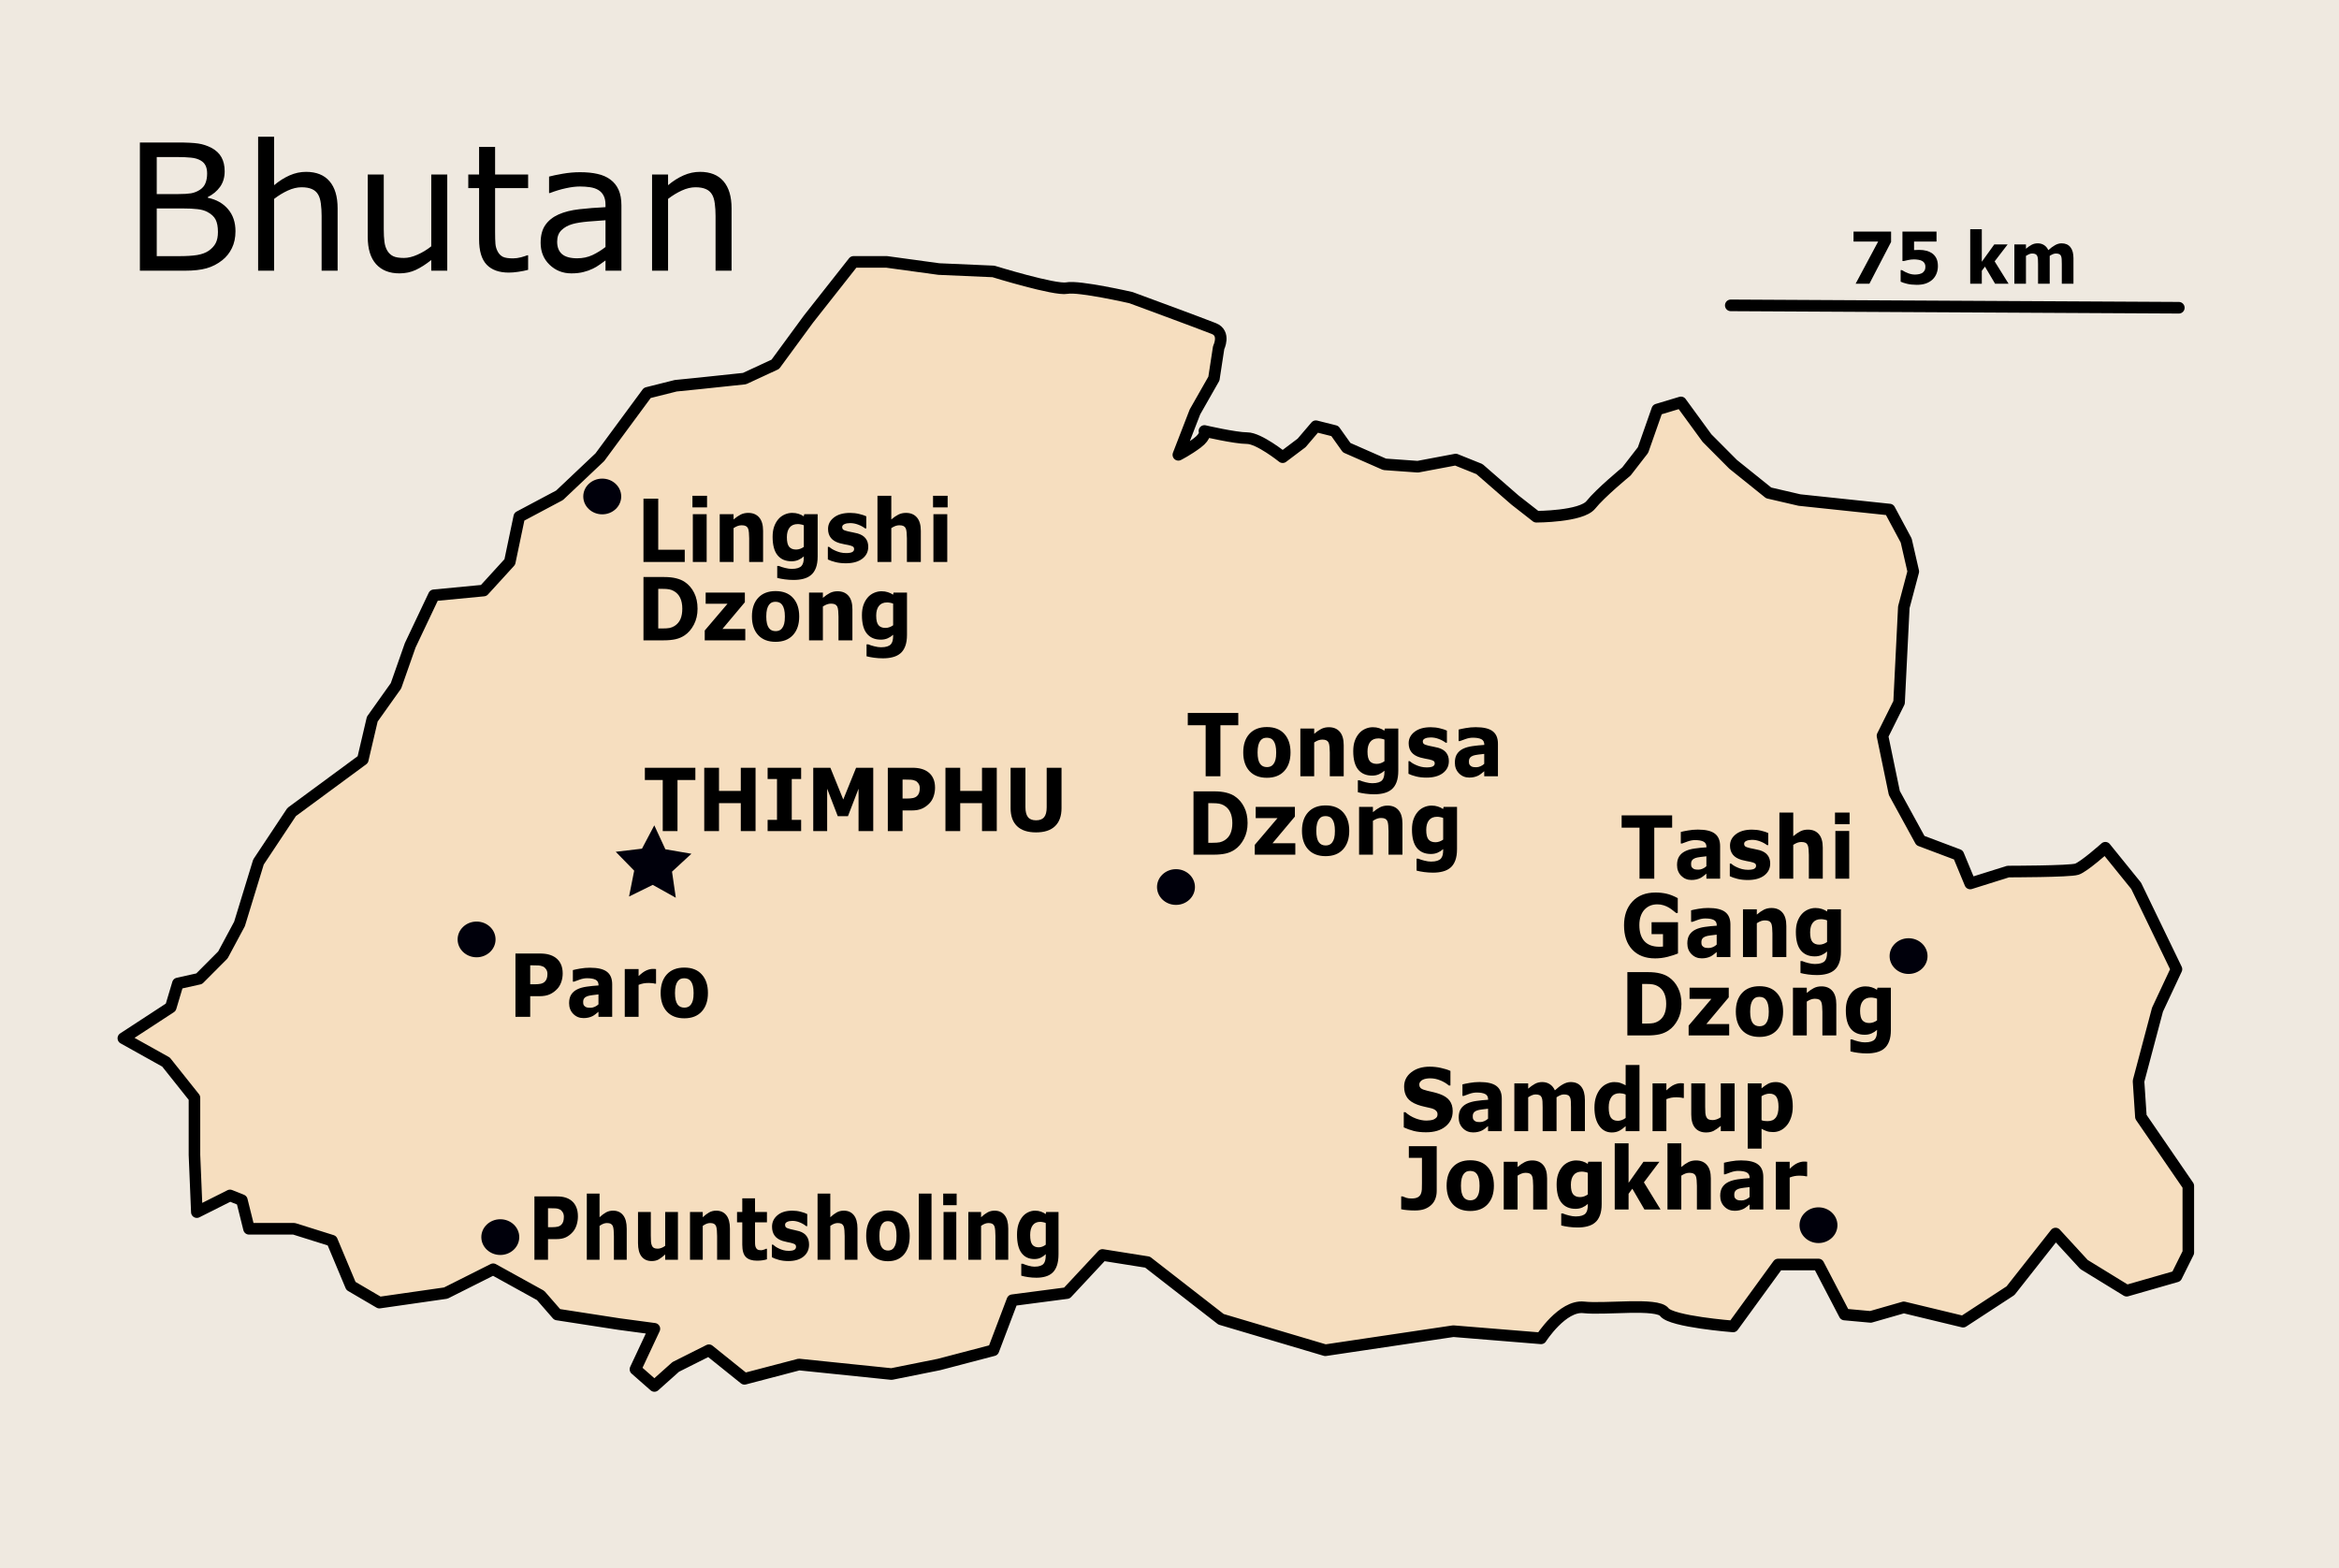 <svg xmlns="http://www.w3.org/2000/svg" viewBox="0 0 1205.664 808.424" height="862.319" width="1286.041"><path fill="#efe9e0" d="M0 .001h1205.665v808.424H.001z"/><g transform="matrix(1.986 0 0 1.995 680.72 -703.706)"><path d="M-174.757 454.25l-12.307 16.613-10.461 9.846-10.46 5.538-2.462 11.691-6.769 7.385-12.922 1.23-6.154 12.922-3.692 10.461-6.153 8.615-2.461 10.46-18.46 13.538-8.616 12.923-4.922 15.999-4.308 7.999-6.153 6.153-5.538 1.231-1.846 6.153-12.307 8 11.076 6.153 7.384 9.23v14.769l.616 14.768 8.614-4.307 3.077 1.23 1.846 7.384h11.692l9.845 3.077 4.923 11.692 7.384 4.307 17.23-2.461 12.306-6.154 12.307 6.769 4.308 4.923 15.999 2.461 9.23 1.23-4.923 10.462 4.923 4.307 5.538-4.923 8.615-4.307 9.23 7.384 14.153-3.692 23.998 2.461 12.307-2.461 14.153-3.692 4.922-12.922 14.153-1.846 9.23-9.846 11.692 1.846 19.076 14.768 27.075 8 33.228-4.923 22.768 1.846s5.538-8.615 11.076-8c5.538.616 19.076-1.23 20.922 1.231 1.846 2.462 17.845 3.692 17.845 3.692l11.691-15.998h10.461l6.769 12.922 6.769.615 8.614-2.461 15.384 3.692 12.307-8 11.691-14.768 7.384 8 11.077 6.768 12.922-3.692 3.076-6.153v-17.23l-12.306-17.845-.616-9.23 4.923-18.46 4.923-10.461-10.461-21.537-8-9.845s-5.538 4.922-7.384 5.538c-1.846.615-17.845.615-17.845.615l-9.845 3.077-3.077-7.384-9.845-3.692-6.77-12.307-3.076-14.769 4.308-8.614 1.23-24.614 2.462-9.23-1.846-8-4.308-8-23.383-2.46-8-1.847-9.23-7.384-6.768-6.768-6.769-9.23-6.153 1.845-3.692 10.461-4.308 5.538s-6.769 5.538-9.23 8.615c-2.461 3.077-14.153 3.077-14.153 3.077l-5.538-4.307-9.23-8-6.153-2.461-9.846 1.846-8.615-.616-9.845-4.307-3.077-4.307-4.923-1.231-3.692 4.307-4.922 3.692s-6.154-4.922-9.23-4.922c-3.077 0-11.077-1.846-11.077-1.846s.616 1.23-1.846 3.076c-2.461 1.846-4.923 3.077-4.923 3.077l4.308-11.076 4.923-8.615 1.23-8s1.846-3.691-1.23-4.922c-3.077-1.23-21.537-8-21.537-8s-13.538-3.076-16.615-2.461c-3.076.615-19.075-4.307-19.075-4.307l-14.153-.616-13.538-1.846h-8.615l-11.691 14.768-8.615 11.692-8 3.692-11.69 1.23-6.154.616z" fill="#f6debf" fill-rule="evenodd" stroke="#000" stroke-width="3" stroke-linecap="round" stroke-linejoin="round"/><ellipse ry="4.615" rx="4.923" cy="599.778" cx="152.605" fill="#00000b"/><ellipse cx="129.222" cy="669.311" rx="4.923" ry="4.615" fill="#00000b"/><ellipse ry="4.615" rx="4.923" cy="581.933" cx="-37.536" fill="#00000b"/><ellipse cx="-212.909" cy="672.388" rx="4.923" ry="4.615" fill="#00000b"/><ellipse ry="4.615" rx="4.923" cy="595.47" cx="-219.062" fill="#00000b"/><ellipse cx="-186.449" cy="481.017" rx="4.923" ry="4.615" fill="#00000b"/><g style="line-height:90%" font-weight="700" font-size="21.44" font-family="sans-serif" letter-spacing="0" word-spacing="0"><path style="line-height:90%;-inkscape-font-specification:'sans-serif Bold'" d="M-165.033 497.938h-10.714V481.58h3.831v13.194h6.883v3.164zM-159.347 497.938h-3.591v-12.337h3.591v12.337zm.1-14.095h-3.79v-3h3.79v3zM-144.703 497.938h-3.61v-6.119q0-.747-.07-1.483-.07-.747-.24-1.099-.2-.406-.589-.593-.379-.187-1.067-.187-.489 0-.998.176-.498.176-1.087.56v8.745h-3.591v-12.337h3.591v1.362q.958-.824 1.835-1.263.888-.44 1.966-.44 1.815 0 2.833 1.165 1.027 1.164 1.027 3.482v8.031zM-130.538 496.521q0 1.736-.448 2.922-.45 1.187-1.257 1.857-.808.681-1.956.978-1.137.308-2.573.308-1.167 0-2.305-.154-1.127-.154-1.955-.374v-3.087h.44q.658.286 1.605.516.948.242 1.696.242.998 0 1.616-.209.629-.197.958-.57.309-.352.449-.902t.14-1.318v-.23q-.65.581-1.437.922-.788.34-1.756.34-2.354 0-3.631-1.56-1.277-1.56-1.277-4.746 0-1.527.39-2.636.388-1.11 1.096-1.934.659-.769 1.617-1.197.967-.429 1.975-.429.907 0 1.646.242.748.23 1.356.648l.13-.55h3.481v10.921zm-3.59-2.472v-5.592q-.31-.143-.759-.22-.449-.088-.808-.088-1.416 0-2.125.901-.708.89-.708 2.494 0 1.78.599 2.483.608.703 1.795.703.539 0 1.058-.186.518-.187.947-.495zM-117.41 494.027q0 1.912-1.556 3.087-1.556 1.165-4.26 1.165-1.496 0-2.713-.308-1.217-.307-1.955-.68v-3.253h.33q.268.209.618.462.359.241 1.007.527.559.253 1.267.44.708.175 1.516.175 1.058 0 1.567-.252.508-.264.508-.77 0-.45-.299-.648-.3-.208-1.137-.395-.4-.1-1.088-.209-.678-.12-1.237-.286-1.526-.44-2.264-1.362-.738-.934-.738-2.318 0-1.78 1.526-2.955 1.536-1.187 4.19-1.187 1.257 0 2.404.286 1.157.274 1.805.593v3.12h-.309q-.798-.604-1.825-.978-1.018-.384-2.065-.384-.868 0-1.467.264-.588.263-.588.747 0 .44.27.67.269.23 1.266.461.549.121 1.177.242.639.11 1.277.286 1.417.406 2.095 1.285.678.868.678 2.175zM-103.763 497.938h-3.611v-6.119q0-.747-.07-1.483-.07-.747-.24-1.099-.2-.406-.588-.593-.38-.187-1.068-.187-.488 0-.997.176-.499.176-1.087.56v8.745h-3.592v-17.094h3.592v6.119q.957-.824 1.835-1.263.888-.44 1.965-.44 1.816 0 2.833 1.165 1.028 1.164 1.028 3.482v8.031zM-96.9 497.938h-3.591v-12.337h3.59v12.337zm.1-14.095h-3.791v-3h3.79v3zM-161.711 510.026q0 2.285-.948 4.097-.947 1.802-2.394 2.769-1.087.725-2.384 1.01-1.297.286-3.073.286h-5.237V501.83h5.387q1.816 0 3.132.34 1.317.33 2.215.945 1.536 1.033 2.414 2.79.888 1.747.888 4.12zm-3.96-.033q0-1.615-.539-2.758-.529-1.154-1.686-1.802-.588-.318-1.207-.428-.608-.121-1.845-.121h-.968v10.24h.968q1.366 0 2.005-.133.638-.142 1.247-.505 1.047-.66 1.536-1.758.489-1.11.489-2.735zM-149.321 518.188h-10.525v-2.537l5.906-6.91h-5.666v-2.89h10.175v2.494l-5.816 6.899h5.926v2.944zM-135.326 512.025q0 3.043-1.616 4.801-1.606 1.747-4.519 1.747-2.913 0-4.529-1.747-1.606-1.758-1.606-4.801 0-3.065 1.616-4.812 1.626-1.747 4.52-1.747 2.932 0 4.528 1.758 1.606 1.758 1.606 4.801zm-4.419 3q.35-.473.519-1.132.18-.67.18-1.846 0-1.088-.18-1.824t-.499-1.175q-.32-.45-.768-.637-.449-.187-.968-.187-.518 0-.927.154-.4.153-.769.615-.329.428-.528 1.175-.19.747-.19 1.879 0 1.01.17 1.758.17.736.499 1.186.319.429.758.627.449.197 1.017.197.489 0 .928-.175.449-.187.758-.616zM-121.52 518.188h-3.61v-6.119q0-.747-.07-1.483-.07-.747-.24-1.099-.2-.406-.589-.593-.379-.187-1.067-.187-.489 0-.998.176-.498.176-1.087.56v8.745h-3.591v-12.337h3.591v1.362q.958-.824 1.836-1.263.887-.44 1.965-.44 1.815 0 2.833 1.165 1.027 1.164 1.027 3.482v8.031zM-107.354 516.771q0 1.736-.45 2.922-.448 1.187-1.256 1.857-.808.681-1.955.978-1.138.308-2.574.308-1.167 0-2.304-.154-1.128-.154-1.956-.374v-3.087h.44q.658.286 1.605.516.948.242 1.696.242.998 0 1.616-.209.629-.197.958-.57.31-.352.449-.902.14-.55.14-1.318v-.23q-.649.581-1.437.922-.788.34-1.756.34-2.354 0-3.63-1.56-1.278-1.56-1.278-4.746 0-1.527.39-2.636.388-1.11 1.097-1.934.658-.769 1.616-1.197.967-.429 1.975-.429.908 0 1.646.242.748.23 1.356.648l.13-.55h3.482v10.921zm-3.592-2.472v-5.592q-.309-.143-.758-.22-.449-.088-.808-.088-1.416 0-2.125.901-.708.89-.708 2.494 0 1.78.599 2.483.608.703 1.795.703.539 0 1.058-.186.518-.187.947-.495z"/></g><g style="line-height:90%" font-weight="700" font-size="21.44" font-family="sans-serif" letter-spacing="0" word-spacing="0"><path style="line-height:90%;-inkscape-font-specification:'sans-serif Bold'" d="M-21.366 540.125h-4.638v13.194h-3.83v-13.194h-4.64v-3.164h13.108v3.164zM-7.809 547.156q0 3.043-1.616 4.8-1.606 1.748-4.519 1.748-2.913 0-4.529-1.747-1.606-1.758-1.606-4.801 0-3.065 1.616-4.812 1.626-1.747 4.52-1.747 2.932 0 4.528 1.758 1.606 1.758 1.606 4.8zm-4.42 3q.35-.473.52-1.132.18-.67.18-1.846 0-1.088-.18-1.824t-.5-1.175q-.318-.45-.767-.638-.45-.186-.968-.186-.519 0-.928.153-.399.154-.768.616-.329.428-.528 1.175-.19.747-.19 1.879 0 1.01.17 1.758.17.736.498 1.186.32.429.759.626.448.198 1.017.198.489 0 .928-.176.449-.186.758-.615zM5.997 553.32h-3.61v-6.12q0-.747-.07-1.483-.07-.747-.24-1.099-.2-.406-.589-.593-.379-.187-1.067-.187-.489 0-.998.176-.498.176-1.087.56v8.745h-3.591v-12.337h3.591v1.362q.958-.824 1.836-1.264.887-.439 1.965-.439 1.815 0 2.833 1.164 1.027 1.165 1.027 3.483v8.031zM20.162 551.902q0 1.736-.448 2.922-.45 1.187-1.257 1.857-.808.681-1.956.978-1.137.307-2.573.307-1.167 0-2.305-.153-1.127-.154-1.955-.374v-3.087h.44q.658.286 1.605.516.948.242 1.696.242.998 0 1.616-.209.629-.198.958-.571.309-.352.449-.901.14-.55.14-1.318v-.231q-.65.582-1.437.923-.788.34-1.756.34-2.354 0-3.631-1.56-1.277-1.56-1.277-4.746 0-1.527.39-2.636.388-1.11 1.097-1.934.658-.77 1.616-1.198.967-.428 1.975-.428.907 0 1.646.242.748.23 1.356.648l.13-.55h3.481v10.92zm-3.59-2.472v-5.592q-.31-.143-.759-.22-.449-.088-.808-.088-1.416 0-2.125.901-.708.89-.708 2.494 0 1.78.599 2.483.608.703 1.795.703.539 0 1.058-.187.518-.186.947-.494zM33.29 549.408q0 1.912-1.556 3.087-1.556 1.165-4.26 1.165-1.496 0-2.713-.308-1.217-.307-1.955-.681v-3.252h.33q.269.209.618.461.359.242 1.007.528.559.252 1.267.44.708.175 1.516.175 1.058 0 1.567-.253.508-.263.508-.769 0-.45-.299-.648-.3-.209-1.137-.395-.4-.1-1.088-.21-.678-.12-1.236-.285-1.527-.44-2.265-1.362-.738-.934-.738-2.318 0-1.78 1.526-2.956 1.536-1.186 4.19-1.186 1.257 0 2.404.286 1.157.274 1.806.593v3.12h-.31q-.798-.604-1.825-.978-1.018-.384-2.065-.384-.868 0-1.467.263-.588.264-.588.747 0 .44.27.67.269.231 1.266.462.549.12 1.177.242.639.11 1.277.285 1.417.407 2.095 1.286.678.868.678 2.175zM42.468 550.1v-2.57q-.728.065-1.576.186-.848.11-1.287.264-.539.187-.828.55-.28.35-.28.933 0 .384.06.626t.3.462q.23.22.548.33.32.098.998.098.539 0 1.087-.242.559-.241.978-.637zm0 1.912q-.29.241-.718.582-.43.34-.808.538-.53.264-1.098.385-.568.132-1.247.132-1.596 0-2.673-1.088-1.078-1.088-1.078-2.78 0-1.35.55-2.208.548-.857 1.555-1.351.998-.494 2.474-.703 1.477-.209 3.063-.308v-.066q0-1.021-.758-1.406-.759-.395-2.235-.395-.888 0-1.895.351-1.008.34-1.447.527h-.329v-2.977q.569-.165 1.846-.384 1.286-.231 2.573-.231 3.063 0 4.42 1.044 1.366 1.032 1.366 3.252v8.393h-3.561v-1.307zM-18.952 565.406q0 2.285-.947 4.098-.948 1.802-2.394 2.769-1.088.725-2.385 1.01-1.296.286-3.072.286h-5.237v-16.358h5.387q1.815 0 3.132.34 1.317.33 2.215.945 1.536 1.033 2.414 2.79.887 1.747.887 4.12zm-3.96-.033q0-1.615-.539-2.757-.528-1.154-1.685-1.802-.589-.319-1.207-.428-.609-.121-1.846-.121h-.968v10.239h.968q1.367 0 2.005-.132.639-.143 1.247-.505 1.048-.66 1.536-1.758.49-1.11.49-2.736zM-6.562 573.57h-10.524v-2.539l5.905-6.91h-5.666v-2.89h10.175v2.494l-5.815 6.9h5.925v2.944zM7.434 567.406q0 3.043-1.616 4.8-1.606 1.748-4.52 1.748-2.912 0-4.528-1.747-1.606-1.758-1.606-4.801 0-3.065 1.616-4.812 1.626-1.747 4.519-1.747 2.933 0 4.529 1.758 1.606 1.758 1.606 4.8zm-4.42 3q.35-.473.52-1.132.179-.67.179-1.846 0-1.088-.18-1.824t-.499-1.175q-.319-.45-.768-.638-.449-.186-.967-.186-.519 0-.928.153-.399.154-.768.616-.33.428-.529 1.175-.19.747-.19 1.879 0 1.01.17 1.758.17.736.499 1.186.32.429.758.626.45.198 1.018.198.488 0 .927-.176.45-.186.759-.615zM21.24 573.57h-3.611v-6.12q0-.747-.07-1.483-.07-.747-.24-1.099-.199-.406-.588-.593-.38-.187-1.067-.187-.49 0-.998.176-.499.176-1.087.56v8.745H9.987v-12.337h3.592v1.362q.957-.824 1.835-1.264.888-.44 1.965-.44 1.816 0 2.833 1.166 1.028 1.164 1.028 3.482v8.031zM35.405 572.152q0 1.736-.449 2.922-.449 1.187-1.257 1.857-.808.681-1.955.978-1.137.307-2.574.307-1.167 0-2.304-.153-1.127-.154-1.955-.374v-3.087h.439q.658.286 1.606.516.947.242 1.696.242.997 0 1.616-.209.628-.198.957-.571.31-.352.45-.901.139-.55.139-1.318v-.231q-.649.582-1.437.923-.788.34-1.755.34-2.354 0-3.631-1.56-1.277-1.56-1.277-4.746 0-1.527.389-2.636.389-1.11 1.097-1.934.659-.77 1.616-1.198.968-.428 1.975-.428.908 0 1.646.242.748.23 1.357.648l.13-.55h3.481v10.92zm-3.591-2.472v-5.592q-.31-.143-.758-.22-.45-.088-.808-.088-1.417 0-2.125.901-.708.89-.708 2.494 0 1.78.598 2.483.609.703 1.796.703.539 0 1.057-.187.519-.186.948-.494z"/></g><g style="line-height:90%" font-weight="700" font-size="21.44" font-family="sans-serif" letter-spacing="0" word-spacing="0"><path style="line-height:90%;-inkscape-font-specification:'sans-serif Bold'" d="M91.242 566.584h-4.639v13.195h-3.83v-13.195h-4.639v-3.164h13.108v3.164zM100.13 576.56v-2.57q-.728.065-1.576.186-.848.11-1.287.264-.538.186-.828.549-.279.351-.279.934 0 .384.06.626t.3.461q.229.22.548.33.319.099.997.099.539 0 1.088-.242.558-.242.977-.637zm0 1.912q-.289.241-.718.582-.429.34-.808.538-.529.264-1.097.385-.569.131-1.247.131-1.596 0-2.674-1.087-1.077-1.088-1.077-2.78 0-1.351.549-2.208.548-.857 1.556-1.351.997-.495 2.474-.703 1.476-.21 3.062-.308v-.066q0-1.022-.758-1.406-.758-.396-2.234-.396-.888 0-1.896.352-1.007.34-1.446.527h-.33v-2.977q.57-.165 1.846-.385 1.287-.23 2.574-.23 3.062 0 4.419 1.043 1.367 1.033 1.367 3.252v8.394h-3.562v-1.307zM116.69 575.868q0 1.911-1.557 3.087-1.556 1.164-4.26 1.164-1.495 0-2.712-.307-1.217-.308-1.956-.681v-3.252h.33q.269.208.618.461.36.242 1.008.528.558.252 1.266.439.709.176 1.517.176 1.057 0 1.566-.253.509-.264.509-.769 0-.45-.3-.648-.299-.209-1.137-.396-.399-.099-1.087-.208-.678-.121-1.237-.286-1.526-.44-2.265-1.362-.738-.934-.738-2.318 0-1.78 1.526-2.956 1.537-1.186 4.19-1.186 1.257 0 2.404.285 1.157.275 1.806.594v3.12h-.31q-.797-.605-1.825-.978-1.017-.385-2.065-.385-.868 0-1.466.264-.589.264-.589.747 0 .44.27.67.269.231 1.266.462.55.12 1.178.241.638.11 1.276.286 1.417.407 2.095 1.285.679.868.679 2.176zM130.336 579.779h-3.611v-6.12q0-.747-.07-1.483-.07-.747-.24-1.098-.199-.407-.588-.594-.379-.186-1.067-.186-.489 0-.998.175-.498.176-1.087.56v8.746h-3.591v-17.095h3.591v6.12q.958-.824 1.835-1.264.888-.44 1.966-.44 1.815 0 2.833 1.165 1.027 1.165 1.027 3.483v8.03zM137.2 579.779h-3.592V567.44h3.591v12.338zm.1-14.096h-3.792v-2.999h3.791v3zM92.758 599.095q-.997.429-2.643.857-1.646.417-3.282.417-3.79 0-5.936-2.263-2.144-2.274-2.144-6.273 0-3.812 2.164-6.141 2.165-2.34 6.036-2.34 1.466 0 2.793.296 1.326.286 2.953 1.154v3.834h-.43q-.279-.23-.817-.648-.54-.429-1.038-.725-.578-.352-1.357-.604-.768-.253-1.636-.253-1.017 0-1.845.33-.828.329-1.486 1.01-.629.66-.998 1.681-.36 1.01-.36 2.34 0 2.714 1.308 4.153 1.307 1.44 3.86 1.44.22 0 .48-.012.268-.01.488-.033v-3.208h-2.963v-3.087h6.853v8.075zM102.804 596.81v-2.57q-.728.065-1.576.186-.848.11-1.287.264-.539.186-.828.549-.28.351-.28.934 0 .384.06.626t.3.461q.229.22.548.33.32.099.998.099.538 0 1.087-.242.559-.242.978-.637zm0 1.912q-.29.241-.719.582-.428.34-.808.538-.528.264-1.097.385-.568.131-1.247.131-1.596 0-2.673-1.087-1.078-1.088-1.078-2.78 0-1.351.55-2.208.548-.857 1.555-1.351.998-.495 2.474-.703 1.477-.21 3.063-.308v-.066q0-1.022-.758-1.406-.759-.396-2.235-.396-.888 0-1.895.352-1.008.34-1.447.527h-.329v-2.977q.569-.165 1.845-.385 1.287-.23 2.574-.23 3.063 0 4.42 1.043 1.366 1.033 1.366 3.252v8.394h-3.561v-1.307zM120.88 600.029h-3.612v-6.12q0-.747-.07-1.483-.07-.747-.239-1.098-.2-.407-.589-.594-.379-.186-1.067-.186-.489 0-.998.175-.498.176-1.087.56v8.746h-3.591V587.69h3.591v1.363q.958-.824 1.836-1.264.887-.44 1.965-.44 1.815 0 2.833 1.165 1.027 1.165 1.027 3.483v8.03zM135.045 598.612q0 1.735-.45 2.922-.448 1.187-1.256 1.857-.808.68-1.955.977-1.138.308-2.574.308-1.167 0-2.304-.154-1.128-.154-1.956-.373v-3.087h.44q.658.285 1.605.516.948.242 1.696.242.998 0 1.616-.21.629-.197.958-.57.31-.352.449-.901.14-.55.14-1.319v-.23q-.649.582-1.437.923-.788.34-1.756.34-2.354 0-3.63-1.56-1.278-1.56-1.278-4.746 0-1.527.39-2.637.388-1.11 1.097-1.933.658-.77 1.616-1.198.967-.428 1.975-.428.908 0 1.646.241.748.231 1.356.649l.13-.55h3.482v10.92zm-3.592-2.472v-5.592q-.309-.143-.758-.22-.449-.088-.808-.088-1.416 0-2.125.9-.708.89-.708 2.495 0 1.78.599 2.483.608.703 1.795.703.539 0 1.058-.187.518-.187.947-.494zM93.656 612.116q0 2.285-.948 4.098-.947 1.802-2.394 2.768-1.087.726-2.384 1.011-1.297.286-3.072.286H79.62V603.92h5.386q1.816 0 3.133.34 1.316.33 2.214.946 1.536 1.032 2.414 2.79.888 1.747.888 4.12zm-3.96-.033q0-1.615-.539-2.757-.529-1.154-1.686-1.802-.588-.319-1.207-.429-.608-.12-1.845-.12h-.968v10.239h.968q1.366 0 2.005-.132.638-.143 1.247-.505 1.047-.66 1.536-1.758.489-1.11.489-2.736zM106.046 620.279H95.522v-2.538l5.905-6.91h-5.666v-2.89h10.175v2.494l-5.816 6.9h5.926v2.944zM120.041 614.116q0 3.043-1.616 4.8-1.606 1.747-4.519 1.747-2.912 0-4.528-1.746-1.606-1.758-1.606-4.801 0-3.066 1.616-4.812 1.626-1.747 4.518-1.747 2.933 0 4.53 1.758 1.605 1.757 1.605 4.8zm-4.419 2.999q.35-.473.519-1.132.18-.67.18-1.845 0-1.088-.18-1.824t-.499-1.176q-.319-.45-.768-.637t-.968-.187q-.518 0-.927.154-.4.154-.768.615-.33.429-.53 1.176-.189.747-.189 1.879 0 1.01.17 1.757.17.736.499 1.187.319.428.758.626.449.198 1.017.198.49 0 .928-.176.449-.187.758-.615zM133.848 620.279h-3.612v-6.12q0-.747-.07-1.483-.07-.747-.239-1.098-.2-.407-.588-.594-.38-.186-1.068-.186-.489 0-.997.175-.5.176-1.088.56v8.746h-3.59V607.94h3.59v1.363q.958-.824 1.836-1.264.888-.44 1.965-.44 1.816 0 2.833 1.165 1.028 1.165 1.028 3.483v8.03zM148.013 618.862q0 1.735-.45 2.922-.448 1.187-1.256 1.857-.808.68-1.955.977-1.137.308-2.574.308-1.167 0-2.304-.154-1.127-.154-1.955-.373v-3.087h.438q.659.285 1.607.516.947.242 1.695.242.998 0 1.616-.21.629-.197.958-.57.31-.352.449-.901.14-.55.14-1.319v-.23q-.649.582-1.437.923-.788.34-1.756.34-2.354 0-3.63-1.56-1.278-1.56-1.278-4.746 0-1.527.39-2.637.389-1.11 1.097-1.933.658-.77 1.616-1.198.968-.428 1.975-.428.908 0 1.646.241.748.231 1.357.649l.13-.55h3.48v10.92zm-3.591-2.472v-5.592q-.31-.143-.759-.22-.448-.088-.808-.088-1.416 0-2.124.9-.709.89-.709 2.495 0 1.78.599 2.483.608.703 1.796.703.538 0 1.057-.187.519-.187.948-.494z"/></g><g style="line-height:90%" font-weight="700" font-size="21.44" font-family="sans-serif" letter-spacing="0" word-spacing="0"><path style="line-height:90%;-inkscape-font-specification:'sans-serif Bold'" d="M34.285 639.864q0 2.417-1.866 3.933-1.855 1.505-5.047 1.505-1.846 0-3.223-.352-1.366-.362-2.563-.912v-3.922h.419q1.187 1.044 2.653 1.604 1.477.56 2.833.56.35 0 .918-.065.569-.066.928-.22.439-.198.718-.494.29-.297.29-.88 0-.538-.42-.922-.409-.396-1.207-.604-.838-.22-1.775-.407-.928-.198-1.746-.494-1.876-.67-2.704-1.813-.818-1.154-.818-2.856 0-2.286 1.856-3.725 1.865-1.45 4.788-1.45 1.467 0 2.893.319 1.437.307 2.484.78v3.768h-.409q-.898-.791-2.205-1.318-1.296-.539-2.653-.539-.479 0-.958.077-.469.066-.908.264-.389.165-.668.505-.28.33-.28.758 0 .648.45 1 .449.34 1.696.626.818.187 1.566.363.758.176 1.626.483 1.706.615 2.514 1.681.818 1.055.818 2.747zM43.462 641.786v-2.57q-.728.065-1.576.186-.848.11-1.287.264-.539.187-.828.55-.28.35-.28.933 0 .385.06.626.06.242.3.462.23.22.549.33.319.098.997.098.539 0 1.087-.242.56-.241.978-.637zm0 1.912q-.29.242-.718.582-.43.34-.808.538-.529.264-1.098.385-.568.132-1.246.132-1.597 0-2.674-1.088-1.077-1.087-1.077-2.78 0-1.35.548-2.208.549-.857 1.557-1.35.997-.495 2.473-.704 1.477-.209 3.063-.308v-.066q0-1.021-.758-1.406-.758-.395-2.235-.395-.887 0-1.895.351-1.008.34-1.446.528h-.33v-2.978q.569-.165 1.846-.384 1.287-.231 2.573-.231 3.063 0 4.42 1.044 1.366 1.032 1.366 3.252v8.393h-3.561v-1.307zM61.238 636.26v8.745h-3.61v-6.163q0-.901-.04-1.527-.04-.637-.22-1.033-.18-.395-.549-.571-.359-.187-1.017-.187-.529 0-1.028.242-.498.23-.898.494v8.745h-3.59v-12.337h3.59v1.362q.928-.802 1.776-1.253.848-.45 1.876-.45 1.107 0 1.955.55.848.538 1.326 1.592 1.078-1 2.095-1.57 1.018-.572 1.995-.572 1.816 0 2.754 1.198.947 1.197.947 3.45v8.03h-3.61v-6.163q0-.912-.04-1.538-.03-.626-.21-1.022-.17-.395-.539-.571-.369-.187-1.037-.187-.45 0-.878.176-.43.165-1.048.56zM82.766 645.005h-3.592v-1.285q-.927.835-1.735 1.23-.808.396-1.866.396-2.045 0-3.272-1.736-1.227-1.736-1.227-4.68 0-1.571.41-2.78.418-1.22 1.137-2.087.678-.824 1.645-1.275.968-.461 1.936-.461 1.007 0 1.646.242.648.23 1.326.593v-5.251h3.592v17.094zm-3.592-3.406v-6.053q-.379-.176-.798-.253-.419-.077-.768-.077-1.416 0-2.125.978-.708.967-.708 2.692 0 1.813.569 2.637.568.813 1.825.813.49 0 1.038-.198.548-.209.967-.539zM94.277 636.436h-.319q-.23-.088-.738-.132-.509-.044-.848-.044-.768 0-1.357.11-.588.11-1.267.373v8.262h-3.59v-12.337h3.59v1.812q1.188-1.12 2.065-1.483.878-.373 1.616-.373.19 0 .43.01.239.012.418.034v3.768zM107.455 645.005h-3.591v-1.362q-.998.835-1.826 1.274-.828.429-1.975.429-1.855 0-2.863-1.176-.997-1.175-.997-3.471v-8.031h3.61v6.119q0 .934.05 1.56.06.615.26 1.022.19.406.569.593.389.187 1.077.187.459 0 1.018-.187.558-.187 1.077-.55v-8.744h3.591v12.337zM122.548 638.666q0 1.527-.429 2.78-.419 1.252-1.107 2.065-.718.857-1.626 1.296-.908.44-1.945.44-.958 0-1.626-.23-.669-.22-1.367-.627v5.142h-3.591v-16.864h3.59v1.285q.829-.725 1.687-1.176.868-.45 1.995-.45 2.095 0 3.252 1.692 1.167 1.692 1.167 4.647zm-3.7.077q0-1.802-.56-2.615-.558-.813-1.765-.813-.509 0-1.048.176-.538.165-1.027.483v6.208q.359.154.768.198.409.043.808.043 1.427 0 2.125-.911.698-.923.698-2.769zM30.135 660.454q0 1.077-.35 2.022-.349.934-1.037 1.582-.728.692-1.756 1.076-1.027.374-2.543.374-1.028 0-1.936-.088-.907-.077-1.596-.23v-3.319h.36q.478.198.997.374.519.165 1.327.165 1.047 0 1.606-.308.568-.308.808-.857.23-.538.26-1.175.03-.649.03-1.648v-6.515h-3.403v-3.01h7.233v11.557zM44.978 659.092q0 3.043-1.616 4.8-1.606 1.748-4.519 1.748-2.912 0-4.529-1.747-1.606-1.758-1.606-4.801 0-3.065 1.616-4.812 1.626-1.747 4.52-1.747 2.932 0 4.528 1.758 1.606 1.758 1.606 4.8zm-4.419 3q.35-.473.519-1.132.18-.67.18-1.846 0-1.088-.18-1.824t-.499-1.175q-.32-.45-.768-.638-.449-.186-.968-.186-.518 0-.927.153-.4.154-.768.616-.33.428-.53 1.175-.189.747-.189 1.879 0 1.01.17 1.758.17.736.499 1.186.319.429.758.626.449.198 1.017.198.49 0 .928-.176.449-.186.758-.615zM58.784 665.255h-3.61v-6.12q0-.746-.07-1.482-.07-.747-.24-1.099-.2-.406-.588-.593-.38-.187-1.068-.187-.489 0-.997.176-.5.176-1.088.56v8.745h-3.591v-12.337h3.591v1.362q.958-.824 1.836-1.264.888-.439 1.965-.439 1.815 0 2.833 1.165 1.027 1.164 1.027 3.482v8.031zM72.95 663.838q0 1.736-.45 2.922-.448 1.187-1.256 1.857-.808.681-1.955.978-1.138.307-2.574.307-1.167 0-2.304-.153-1.128-.154-1.956-.374v-3.087h.44q.658.286 1.605.516.948.242 1.696.242.998 0 1.616-.209.629-.197.958-.571.31-.352.449-.9.14-.55.14-1.32v-.23q-.649.582-1.437.923-.788.34-1.756.34-2.354 0-3.63-1.56-1.278-1.56-1.278-4.746 0-1.527.39-2.636.388-1.11 1.097-1.934.658-.77 1.616-1.198.967-.428 1.975-.428.908 0 1.646.242.748.23 1.357.648l.13-.55h3.48v10.921zm-3.591-2.472v-5.592q-.31-.143-.759-.22-.449-.088-.808-.088-1.416 0-2.124.901-.709.89-.709 2.494 0 1.78.599 2.483.608.703 1.795.703.54 0 1.058-.187.519-.186.948-.494zM88.232 665.255h-4.18l-3.142-5.372-.977 1.307v4.065H76.34V648.16h3.592v10.207l3.87-5.45h4.14l-4.03 5.318 4.32 7.02zM101.28 665.255h-3.61v-6.12q0-.746-.07-1.482-.07-.747-.24-1.099-.2-.406-.589-.593-.379-.187-1.067-.187-.489 0-.998.176-.498.176-1.087.56v8.745h-3.591V648.16h3.591v6.12q.958-.824 1.835-1.264.888-.439 1.966-.439 1.815 0 2.833 1.165 1.027 1.164 1.027 3.482v8.031zM111.336 662.036v-2.57q-.729.065-1.577.186-.848.11-1.286.264-.54.187-.828.55-.28.35-.28.933 0 .385.06.626.06.242.3.462.229.22.548.33.32.098.998.098.538 0 1.087-.242.559-.241.978-.637zm0 1.912q-.29.242-.719.582-.429.34-.808.538-.528.264-1.097.385-.569.132-1.247.132-1.596 0-2.673-1.088-1.078-1.087-1.078-2.78 0-1.35.549-2.208.549-.857 1.556-1.35.998-.495 2.474-.704 1.476-.209 3.062-.308v-.066q0-1.021-.758-1.406-.758-.395-2.234-.395-.888 0-1.896.351-1.007.34-1.446.528h-.33v-2.978q.57-.165 1.846-.384 1.287-.231 2.574-.231 3.062 0 4.42 1.044 1.366 1.032 1.366 3.252v8.393h-3.561v-1.307zM126.279 656.686h-.32q-.229-.088-.738-.132-.508-.044-.847-.044-.769 0-1.357.11-.589.11-1.267.373v8.262h-3.591v-12.337h3.591v1.812q1.187-1.12 2.065-1.483.878-.373 1.616-.373.19 0 .429.01.24.012.419.034v3.768z"/></g><g style="line-height:90%" font-weight="700" font-size="20.574" font-family="sans-serif" letter-spacing="0" word-spacing="0"><path style="line-height:90%;-inkscape-font-specification:'sans-serif Bold'" d="M-192.763 667.039q0 1.098-.321 2.153-.322 1.044-.919 1.758-.817.967-1.828 1.461-1.001.494-2.499.494h-2.195v5.329h-3.527v-16.359h5.805q1.305 0 2.196.275.9.263 1.589.802.826.648 1.258 1.659.441 1.01.441 2.428zm-3.647.099q0-.693-.312-1.187-.312-.505-.726-.703-.55-.264-1.074-.286-.524-.033-1.397-.033h-.606v4.9h1.01q.9 0 1.48-.132.587-.131.982-.527.34-.352.487-.835.156-.494.156-1.197zM-180.095 678.234h-3.326v-6.12q0-.747-.064-1.483-.064-.747-.22-1.098-.184-.407-.542-.594-.35-.186-.983-.186-.45 0-.919.175-.46.176-1.001.56v8.746h-3.307v-17.095h3.307v6.12q.882-.825 1.69-1.264.818-.44 1.81-.44 1.672 0 2.609 1.165.946 1.165.946 3.483v8.03zM-166.803 678.234h-3.307v-1.363q-.919.835-1.681 1.275-.763.428-1.819.428-1.709 0-2.636-1.175-.919-1.176-.919-3.472v-8.03h3.325v6.118q0 .934.046 1.56.055.616.239 1.022.175.407.524.594.358.186.992.186.422 0 .937-.186.514-.187.992-.55v-8.745h3.307v12.338zM-153.309 678.234h-3.325v-6.12q0-.747-.065-1.483-.064-.747-.22-1.098-.184-.407-.542-.594-.35-.186-.983-.186-.45 0-.919.175-.459.176-1 .56v8.746h-3.308v-12.338h3.307v1.362q.882-.824 1.69-1.263.818-.44 1.81-.44 1.672 0 2.609 1.165.946 1.165.946 3.483v8.03zM-143.7 678.124q-.533.165-1.13.253-.597.098-1.46.098-1.93 0-2.876-.933-.937-.934-.937-3.197v-5.768h-1.36v-2.68h1.36v-3.528h3.307v3.527h3.096v2.68h-3.096v4.373q0 .649.01 1.132.008.483.146.868.129.384.45.615.33.22.956.22.257 0 .67-.132.423-.132.588-.242h.276v2.714zM-132.77 674.323q0 1.911-1.432 3.087-1.433 1.164-3.923 1.164-1.377 0-2.498-.307-1.12-.308-1.8-.681v-3.252h.303q.248.208.57.461.33.242.927.527.514.253 1.166.44.653.176 1.397.176.973 0 1.442-.253.468-.264.468-.77 0-.45-.275-.647-.276-.21-1.047-.396-.368-.099-1.002-.209-.624-.12-1.139-.285-1.405-.44-2.085-1.363-.68-.933-.68-2.318 0-1.78 1.406-2.955 1.414-1.186 3.858-1.186 1.157 0 2.214.285 1.065.275 1.662.593v3.12h-.284q-.735-.604-1.681-.977-.937-.385-1.902-.385-.8 0-1.35.264-.542.264-.542.747 0 .44.248.67.248.23 1.166.462.506.12 1.084.241.588.11 1.176.286 1.305.406 1.93 1.285.624.868.624 2.176zM-120.203 678.234h-3.325v-6.12q0-.747-.064-1.483-.065-.747-.22-1.098-.184-.407-.543-.594-.349-.186-.983-.186-.45 0-.918.175-.46.176-1.002.56v8.746h-3.306v-17.095h3.306v6.12q.882-.825 1.69-1.264.818-.44 1.81-.44 1.672 0 2.61 1.165.945 1.165.945 3.483v8.03zM-106.644 672.07q0 3.044-1.488 4.801-1.48 1.747-4.162 1.747t-4.17-1.747q-1.479-1.757-1.479-4.8 0-3.066 1.488-4.813 1.498-1.746 4.161-1.746 2.701 0 4.17 1.757 1.48 1.758 1.48 4.801zm-4.07 3q.322-.473.478-1.132.165-.67.165-1.846 0-1.087-.165-1.823t-.46-1.176q-.293-.45-.707-.637-.413-.187-.89-.187-.478 0-.855.154-.367.154-.707.615-.303.429-.487 1.176-.175.747-.175 1.878 0 1.011.157 1.758.156.736.459 1.187.294.428.698.626.413.198.937.198.45 0 .854-.176.414-.187.698-.615zM-100.986 678.234h-3.307v-17.095h3.307v17.095zM-94.555 678.234h-3.307v-12.338h3.307v12.338zm.091-14.096h-3.49v-2.999h3.49v3zM-81.07 678.234h-3.326v-6.12q0-.747-.064-1.483-.064-.747-.22-1.098-.184-.407-.542-.594-.35-.186-.983-.186-.45 0-.919.175-.46.176-1.001.56v8.746h-3.307v-12.338h3.307v1.362q.882-.824 1.69-1.263.818-.44 1.81-.44 1.671 0 2.608 1.165.947 1.165.947 3.483v8.03zM-68.026 676.817q0 1.735-.414 2.922-.413 1.186-1.157 1.857-.744.68-1.8.977-1.048.308-2.37.308-1.075 0-2.122-.154-1.039-.154-1.8-.373v-3.088h.403q.607.286 1.48.517.872.242 1.56.242.92 0 1.489-.21.579-.197.882-.57.285-.352.413-.901.129-.55.129-1.319v-.23q-.597.582-1.323.922-.726.341-1.617.341-2.168 0-3.343-1.56-1.176-1.56-1.176-4.746 0-1.527.358-2.637t1.01-1.934q.607-.769 1.489-1.197.89-.428 1.818-.428.836 0 1.516.241.689.23 1.25.648l.119-.549h3.206v10.92zm-3.307-2.472v-5.592q-.285-.143-.698-.22-.414-.088-.744-.088-1.305 0-1.957.9-.652.89-.652 2.495 0 1.78.55 2.483.561.703 1.654.703.496 0 .974-.187t.873-.494z"/></g><g style="line-height:90%" font-weight="700" font-size="21.44" font-family="sans-serif" letter-spacing="0" word-spacing="0"><path style="line-height:90%;-inkscape-font-specification:'sans-serif Bold'" d="M-196.715 604.274q0 1.098-.35 2.153-.349 1.044-.997 1.758-.888.967-1.985 1.461-1.087.494-2.713.494h-2.385v5.329h-3.83V599.11h6.304q1.417 0 2.385.275.977.263 1.725.802.898.648 1.367 1.659.479 1.01.479 2.428zm-3.96.099q0-.693-.34-1.187-.339-.505-.788-.703-.598-.264-1.167-.286-.568-.033-1.516-.033h-.659v4.9h1.098q.977 0 1.606-.132.638-.131 1.067-.527.37-.352.529-.835.17-.494.17-1.197zM-187.428 612.25v-2.571q-.728.066-1.576.187-.848.11-1.287.263-.539.187-.828.55-.28.351-.28.934 0 .384.06.626t.3.461q.23.22.548.33.32.099.998.099.539 0 1.087-.242.559-.242.978-.637zm0 1.911q-.29.242-.718.583-.43.34-.808.538-.529.264-1.098.385-.568.131-1.247.131-1.596 0-2.673-1.087-1.077-1.088-1.077-2.78 0-1.351.548-2.208.549-.857 1.557-1.351.997-.495 2.473-.703 1.477-.21 3.063-.308v-.066q0-1.022-.758-1.406-.758-.396-2.235-.396-.888 0-1.895.352-1.008.34-1.447.527h-.329v-2.977q.569-.165 1.846-.385 1.287-.23 2.573-.23 3.063 0 4.42 1.043 1.366 1.033 1.366 3.252v8.394h-3.561v-1.308zM-172.485 606.9h-.319q-.23-.088-.738-.132-.509-.044-.848-.044-.768 0-1.357.11-.588.11-1.267.373v8.262h-3.59V603.13h3.59v1.813q1.188-1.12 2.065-1.483.878-.374 1.616-.374.19 0 .43.011.239.011.418.033v3.768zM-159.018 609.305q0 3.044-1.616 4.801-1.606 1.747-4.519 1.747-2.913 0-4.529-1.747-1.606-1.757-1.606-4.8 0-3.066 1.616-4.813 1.626-1.746 4.52-1.746 2.932 0 4.528 1.757 1.606 1.758 1.606 4.801zm-4.419 3q.35-.473.519-1.132.18-.67.18-1.846 0-1.087-.18-1.823t-.499-1.176q-.32-.45-.768-.637-.449-.187-.968-.187-.518 0-.927.154-.4.154-.769.615-.329.429-.528 1.176-.19.747-.19 1.878 0 1.011.17 1.758.17.736.499 1.187.319.428.758.626.449.198 1.017.198.49 0 .928-.176.449-.187.758-.615z"/></g><g style="line-height:90%" font-weight="700" font-size="21.44" font-family="sans-serif" letter-spacing="0" word-spacing="0"><path style="line-height:90%;-inkscape-font-specification:'sans-serif Bold'" d="M-162.28 554.277h-4.638v13.195h-3.83v-13.195h-4.639v-3.164h13.108v3.164zM-146.657 567.472h-3.831v-7.207h-5.656v7.207h-3.83v-16.359h3.83v5.988h5.656v-5.988h3.83v16.359zM-134.826 567.472h-8.7v-2.9h2.435v-10.558h-2.434v-2.9h8.699v2.9h-2.434v10.558h2.434v2.9zM-116.112 567.472h-3.811v-10.953l-2.753 7.108h-2.644l-2.753-7.108v10.953h-3.611v-16.359h4.449l3.342 8.207 3.332-8.207h4.449v16.359zM-100.072 556.277q0 1.099-.349 2.153-.349 1.044-.997 1.758-.888.967-1.986 1.461-1.087.495-2.713.495h-2.384v5.328h-3.83v-16.359h6.304q1.416 0 2.384.275.978.264 1.726.802.898.648 1.366 1.659.48 1.01.48 2.428zm-3.96.099q0-.692-.34-1.187-.338-.505-.787-.703-.599-.263-1.167-.285-.569-.033-1.517-.033h-.658v4.9h1.097q.978 0 1.606-.132.639-.132 1.068-.528.369-.351.528-.835.17-.494.17-1.197zM-84.051 567.472h-3.83v-7.207h-5.657v7.207h-3.83v-16.359h3.83v5.988h5.656v-5.988h3.831v16.359zM-67.242 561.55q0 3.033-1.676 4.648-1.676 1.615-4.938 1.615-3.262 0-4.938-1.615-1.666-1.615-1.666-4.637v-10.448h3.85v10.207q0 1.703.65 2.538.648.834 2.104.834 1.436 0 2.095-.802.668-.802.668-2.57v-10.207h3.85v10.437z"/></g><path d="M-167.354 584.702l-5.986-3.327-6.153 3.013 1.335-6.684-4.786-4.881 6.812-.804 3.195-6.03 2.875 6.187 6.76 1.155-5.035 4.627z" fill="#00000b"/></g><path d="M106.454 431.635l116.3.616" fill="none" stroke="#000" stroke-width="3" stroke-linecap="round" stroke-linejoin="round" transform="matrix(1.986 0 0 1.995 680.72 -703.706)"/><g style="line-height:90%" font-weight="700" font-size="17.806" font-family="sans-serif" letter-spacing="0" word-spacing="0"><path style="line-height:90%;-inkscape-font-specification:'sans-serif Bold'" d="M974.78 124.725L963.6 146.26h-7.1l11.612-21.735h-12.69v-5.145h19.358v5.344zM998.917 137.162q0 2.094-.73 3.9-.714 1.787-2.09 3.068-1.527 1.372-3.517 2.04-1.974.65-4.512.65-2.97-.019-5.026-.523-2.04-.488-3.335-1.101v-5.94h.697q1.51.975 3.251 1.625 1.742.65 3.467.65 1.045 0 2.256-.253 1.228-.27 1.941-.957.564-.56.846-1.137.299-.577.299-1.787 0-.939-.398-1.607-.382-.686-.996-1.1-.895-.596-2.156-.777-1.26-.198-2.29-.198-1.492 0-2.87.288-1.36.271-2.388.542h-.73V119.38h17.567v5.145h-11.578v4.387q.514-.036 1.294-.054.796-.037 1.393-.037 2.04 0 3.633.434 1.609.415 2.77 1.173 1.51.993 2.356 2.636.846 1.624.846 4.097zM1035.345 146.26h-6.95l-5.226-8.827-1.626 2.148v6.68h-5.972v-28.09h5.972v16.771l6.436-8.954h6.885l-6.702 8.737 7.183 11.536zM1056.545 131.891v14.37h-6.005v-10.128q0-1.48-.067-2.509-.066-1.047-.365-1.697-.298-.65-.912-.938-.597-.307-1.692-.307-.88 0-1.709.397-.83.379-1.493.812v14.37h-5.971v-20.273h5.971v2.239q1.543-1.318 2.953-2.058 1.41-.74 3.119-.74 1.841 0 3.251.902 1.41.885 2.206 2.618 1.792-1.643 3.484-2.582 1.692-.938 3.318-.938 3.019 0 4.578 1.967 1.576 1.968 1.576 5.669v13.196h-6.005v-10.128q0-1.498-.067-2.527-.05-1.029-.348-1.679-.282-.65-.896-.938-.613-.307-1.725-.307-.746 0-1.46.289-.713.27-1.741.92z"/></g><g style="line-height:125%" font-weight="400" font-size="45.408" font-family="sans-serif" letter-spacing="0" word-spacing="0"><path d="M121.38 119.212q0 4.926-1.843 8.7-1.843 3.772-4.958 6.213-3.686 2.93-8.117 4.172-4.388 1.243-11.189 1.243H72.106V73.452h19.35q7.152 0 10.706.532 3.554.533 6.8 2.22 3.598 1.908 5.222 4.926 1.623 2.974 1.623 7.146 0 4.705-2.37 8.034-2.368 3.284-6.317 5.281v.355q6.625 1.376 10.442 5.903 3.817 4.483 3.817 11.363zM106.768 89.43q0-2.397-.79-4.039t-2.545-2.663q-2.062-1.198-5.002-1.465-2.94-.31-7.283-.31H80.794v19.085h11.232q4.08 0 6.494-.4 2.413-.444 4.475-1.775 2.062-1.332 2.896-3.418.878-2.13.878-5.015zm5.572 30.137q0-3.995-1.185-6.347-1.184-2.352-4.3-3.995-2.106-1.11-5.133-1.42-2.984-.355-7.284-.355H80.794v24.589h11.495q5.704 0 9.346-.577 3.642-.621 5.967-2.22 2.457-1.73 3.598-3.95 1.14-2.219 1.14-5.725zM174.031 139.54h-8.249V111.31q0-3.417-.394-6.39-.395-3.02-1.448-4.706-1.097-1.864-3.16-2.751-2.062-.933-5.352-.933-3.379 0-7.064 1.687-3.686 1.687-7.065 4.305v37.017h-8.248V70.478h8.248v24.988q3.862-3.24 7.986-5.06 4.124-1.82 8.468-1.82 7.942 0 12.11 4.839 4.168 4.837 4.168 13.936v32.179zM230.544 139.54h-8.249v-5.504q-4.168 3.329-7.985 5.104-3.817 1.776-8.424 1.776-7.723 0-12.023-4.75-4.3-4.793-4.3-14.025V89.963h8.25v28.228q0 3.773.35 6.48.351 2.663 1.492 4.572 1.185 1.953 3.071 2.84 1.887.888 5.485.888 3.203 0 6.976-1.687 3.818-1.686 7.108-4.305V89.963h8.25v49.577zM272.227 139.096q-2.326.621-5.09 1.02-2.72.4-4.87.4-7.503 0-11.408-4.083-3.905-4.083-3.905-13.093V96.975h-5.572v-7.012h5.572V75.715h8.249v14.248h17.024v7.012h-17.024v22.592q0 3.906.175 6.125.176 2.175 1.229 4.083.965 1.776 2.632 2.619 1.712.799 5.178.799 2.018 0 4.212-.577 2.194-.621 3.159-1.021h.439v7.501zM320.315 139.54h-8.205v-5.282q-1.096.755-2.983 2.13-1.843 1.332-3.598 2.131-2.062 1.02-4.739 1.687-2.676.71-6.274.71-6.625 0-11.232-4.439-4.607-4.438-4.607-11.318 0-5.636 2.369-9.098 2.413-3.507 6.845-5.504 4.475-1.997 10.75-2.708 6.274-.71 13.47-1.065v-1.287q0-2.84-1.01-4.705-.965-1.864-2.808-2.929-1.755-1.02-4.212-1.376-2.457-.355-5.133-.355-3.247 0-7.24.888-3.993.843-8.249 2.485h-.439v-8.477q2.414-.666 6.977-1.465 4.563-.799 8.994-.799 5.178 0 8.995.888 3.861.843 6.67 2.93 2.764 2.04 4.211 5.281 1.448 3.24 1.448 8.034v33.643zm-8.205-12.206v-13.803q-3.773.222-8.906.665-5.09.444-8.074 1.288-3.554 1.02-5.748 3.195-2.193 2.13-2.193 5.903 0 4.261 2.544 6.436 2.545 2.13 7.767 2.13 4.343 0 7.941-1.686 3.598-1.731 6.67-4.128zM377.092 139.54h-8.25V111.31q0-3.417-.394-6.39-.395-3.02-1.448-4.706-1.097-1.864-3.16-2.751-2.061-.933-5.352-.933-3.379 0-7.064 1.687-3.686 1.687-7.064 4.305v37.017h-8.25V89.963h8.25v5.503q3.86-3.24 7.985-5.06 4.125-1.82 8.468-1.82 7.942 0 12.11 4.839 4.169 4.837 4.169 13.936v32.179z"/></g></svg>